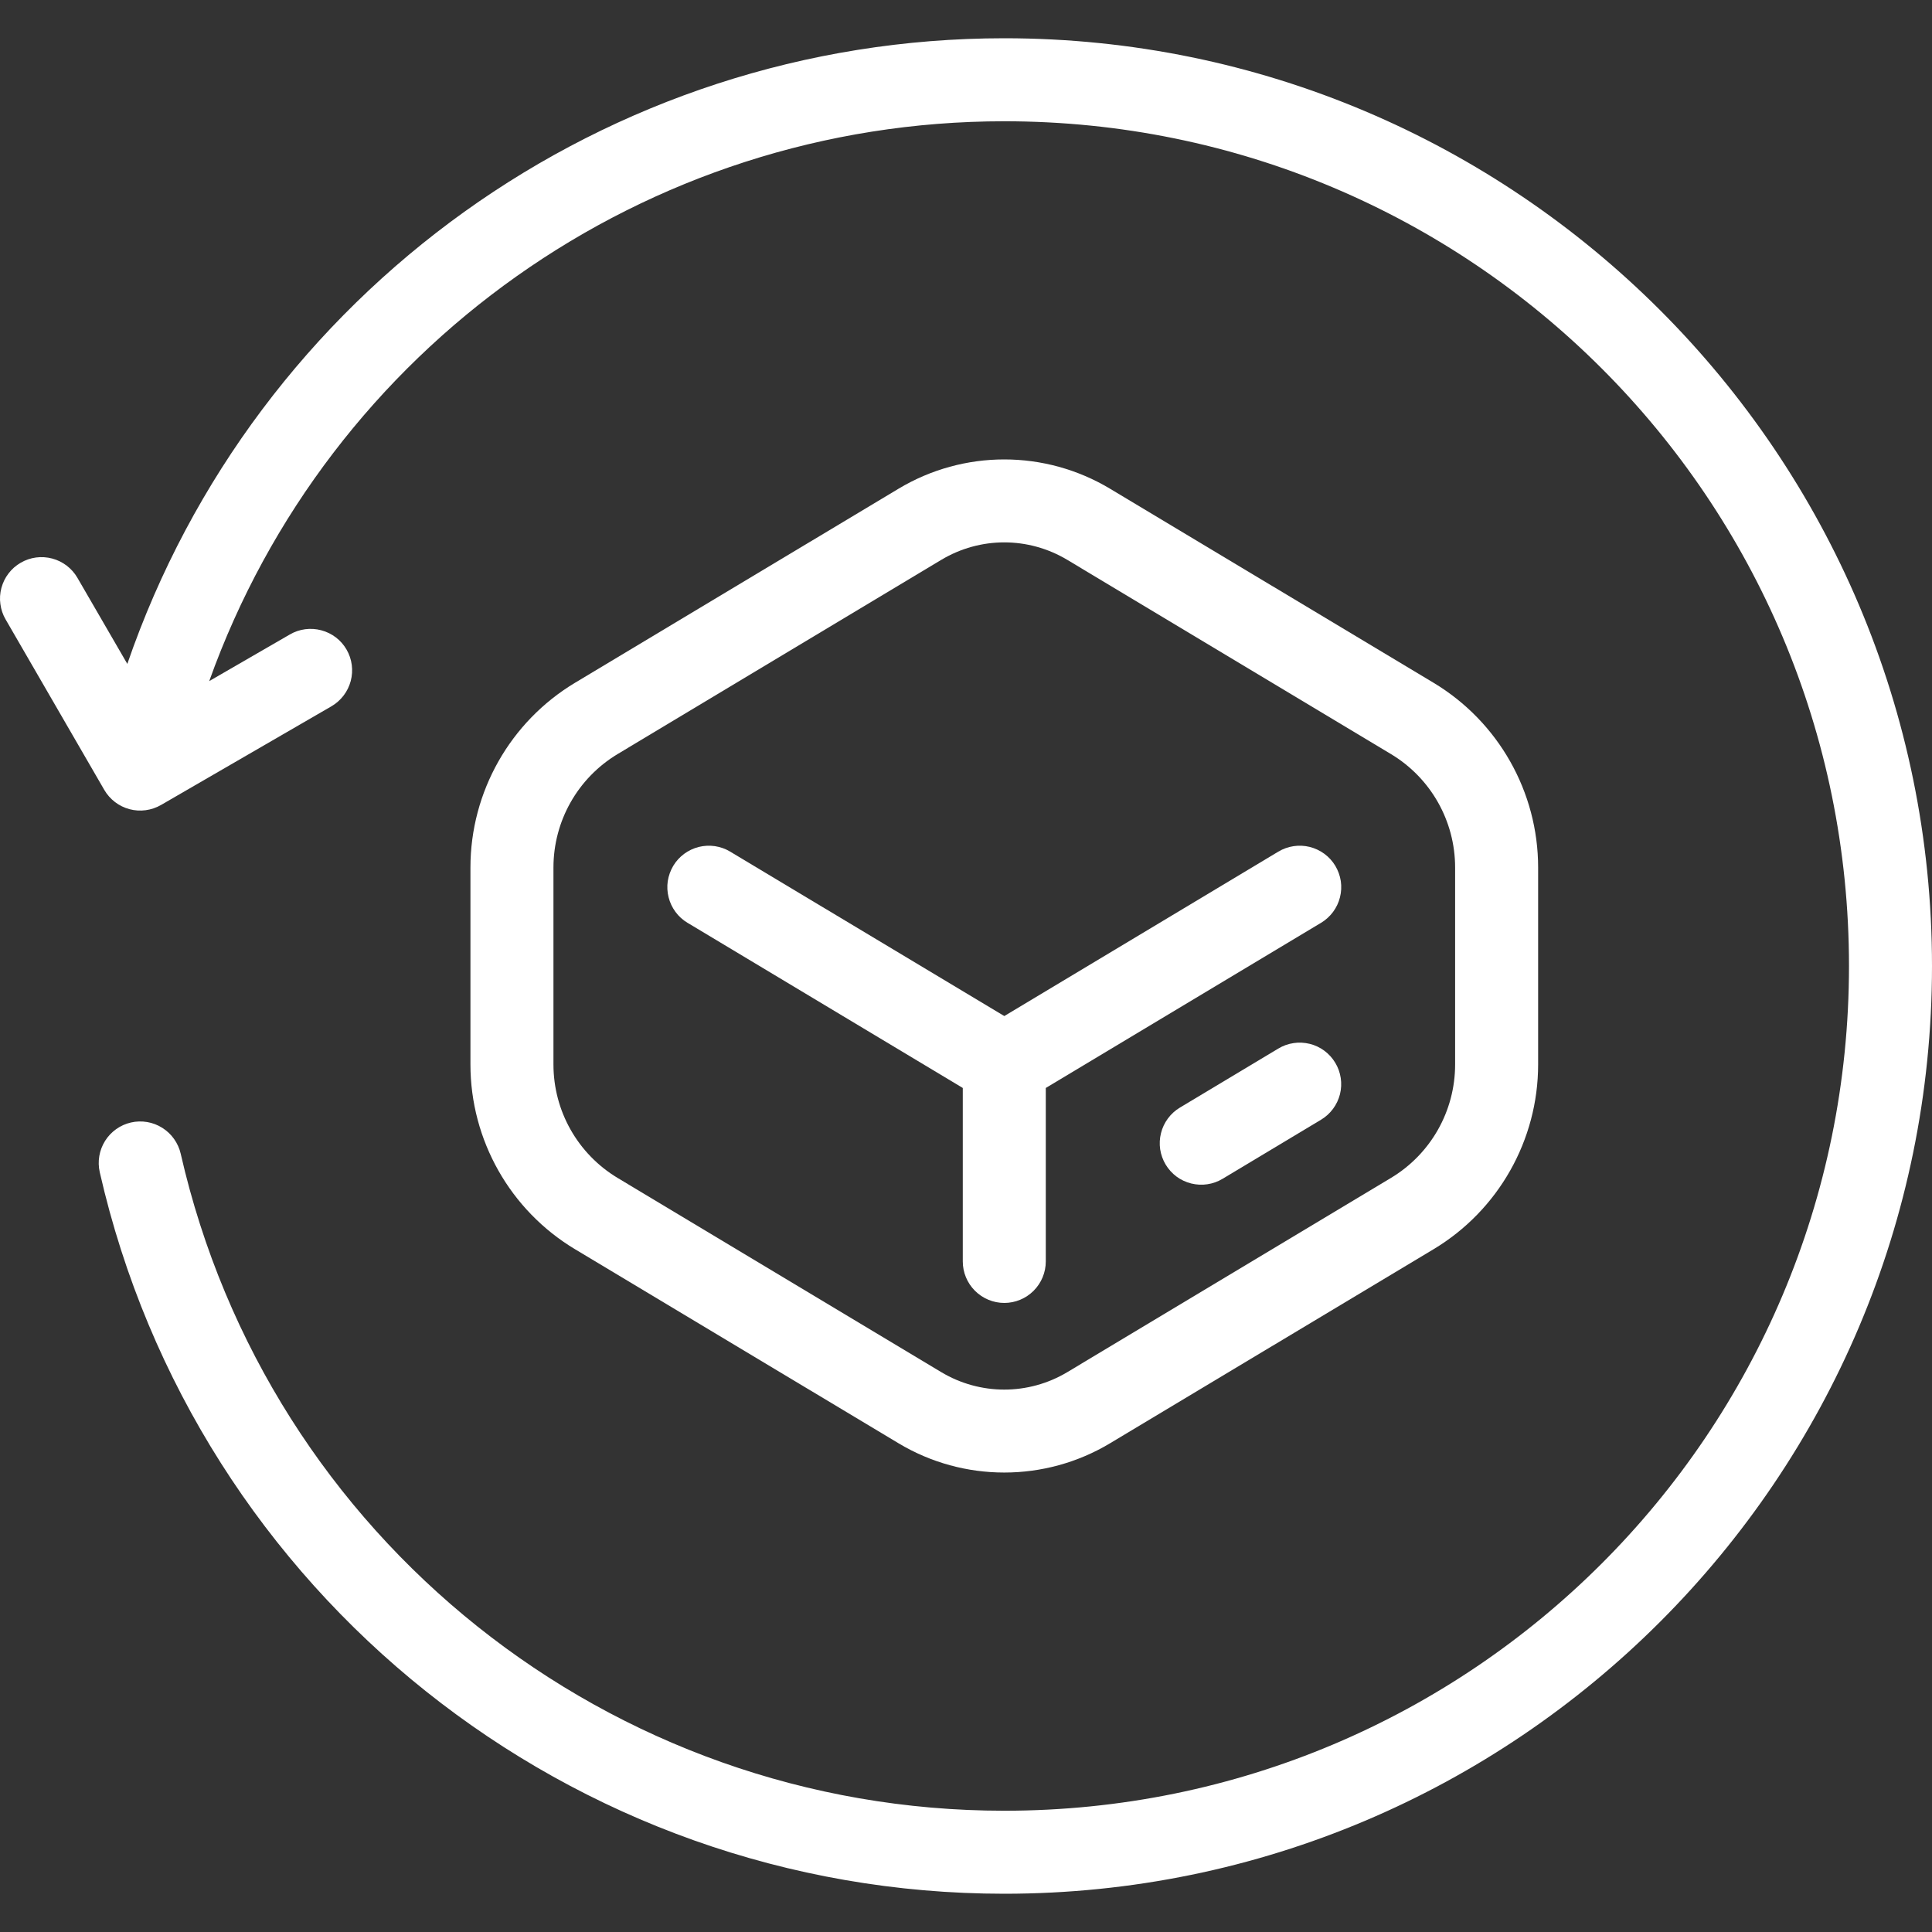 <svg xmlns="http://www.w3.org/2000/svg" fill="none" viewBox="0 0 30 30" height="30" width="30">
<rect x="0" y="0" width="30" height="30" fill="#333333" stroke="none"/>
<g clip-path="url(#clip0_2249_1211)">
<path fill="white" d="M15.594 0.594C9.411 0.594 3.962 4.54 1.977 10.309L1.202 8.972C1.117 8.825 0.976 8.717 0.811 8.673C0.645 8.629 0.47 8.652 0.322 8.738C0.248 8.78 0.184 8.837 0.133 8.904C0.081 8.971 0.044 9.048 0.022 9.129C-4.89695e-05 9.211 -0.006 9.297 0.006 9.38C0.017 9.464 0.044 9.545 0.087 9.618L1.619 12.265C1.705 12.413 1.846 12.521 2.011 12.565C2.176 12.609 2.352 12.585 2.5 12.5L5.147 10.967C5.294 10.881 5.402 10.74 5.446 10.575C5.49 10.41 5.467 10.234 5.381 10.086C5.296 9.938 5.155 9.831 4.989 9.787C4.824 9.743 4.648 9.766 4.501 9.852L3.249 10.576C5.1 5.402 10.013 1.883 15.594 1.883C22.846 1.883 28.711 7.748 28.711 15C28.711 22.252 22.846 28.117 15.594 28.117C9.47 28.117 4.167 23.887 2.806 17.915C2.787 17.833 2.752 17.755 2.703 17.686C2.654 17.617 2.592 17.558 2.52 17.513C2.449 17.468 2.369 17.437 2.285 17.423C2.202 17.409 2.116 17.411 2.034 17.43C1.867 17.468 1.723 17.571 1.632 17.715C1.541 17.86 1.511 18.035 1.549 18.202C3.042 24.753 8.875 29.406 15.594 29.406C23.543 29.406 30 22.948 30 15C30 7.052 23.543 0.594 15.594 0.594Z" clip-rule="evenodd" fill-rule="evenodd"></path>
<path fill="white" d="M15.594 7.134C15.026 7.134 14.457 7.286 13.952 7.589L8.929 10.602C7.922 11.207 7.305 12.297 7.305 13.471V16.529C7.305 17.703 7.922 18.794 8.929 19.398L13.952 22.411C14.962 23.017 16.227 23.017 17.237 22.411L22.26 19.398C23.267 18.794 23.884 17.703 23.884 16.529V13.471C23.884 12.297 23.267 11.207 22.26 10.602L17.237 7.589C16.732 7.286 16.163 7.134 15.594 7.134ZM15.594 8.422C15.933 8.422 16.272 8.513 16.574 8.694L21.597 11.708C22.217 12.08 22.595 12.748 22.595 13.471V16.529C22.595 17.252 22.217 17.92 21.597 18.292L16.574 21.306C15.97 21.668 15.219 21.668 14.615 21.306L9.592 18.292C8.972 17.92 8.594 17.252 8.594 16.529V13.471C8.594 12.748 8.972 12.08 9.592 11.708L14.615 8.694C14.917 8.513 15.256 8.422 15.594 8.422Z" clip-rule="evenodd" fill-rule="evenodd"></path>
<path fill="white" d="M10.851 13.151C10.685 13.193 10.542 13.298 10.454 13.445C10.411 13.518 10.382 13.598 10.369 13.682C10.357 13.765 10.361 13.851 10.382 13.933C10.402 14.015 10.439 14.092 10.489 14.16C10.539 14.228 10.603 14.286 10.675 14.329L14.95 16.894V19.587C14.95 19.758 15.018 19.922 15.139 20.043C15.26 20.164 15.424 20.232 15.595 20.232C15.765 20.232 15.929 20.164 16.05 20.043C16.171 19.922 16.239 19.758 16.239 19.587V16.894L20.514 14.329C20.586 14.286 20.649 14.228 20.7 14.16C20.75 14.092 20.787 14.015 20.807 13.933C20.828 13.851 20.832 13.765 20.82 13.682C20.807 13.598 20.778 13.518 20.735 13.445C20.647 13.298 20.504 13.193 20.338 13.151C20.172 13.11 19.997 13.136 19.85 13.224L15.595 15.777L11.338 13.224C11.266 13.18 11.185 13.152 11.102 13.139C11.018 13.127 10.933 13.131 10.851 13.151Z" clip-rule="evenodd" fill-rule="evenodd"></path>
<path fill="white" d="M20.338 16.209C20.256 16.189 20.17 16.184 20.087 16.197C20.003 16.209 19.922 16.238 19.85 16.282L18.321 17.199C18.249 17.242 18.185 17.3 18.135 17.368C18.085 17.436 18.048 17.513 18.028 17.595C18.007 17.677 18.003 17.763 18.015 17.846C18.028 17.93 18.057 18.011 18.1 18.083C18.144 18.156 18.201 18.219 18.269 18.27C18.337 18.32 18.414 18.356 18.497 18.377C18.579 18.397 18.664 18.402 18.748 18.389C18.831 18.377 18.912 18.348 18.985 18.304L20.513 17.387C20.66 17.299 20.765 17.156 20.807 16.991C20.848 16.825 20.822 16.649 20.734 16.503C20.646 16.356 20.504 16.25 20.338 16.209Z" clip-rule="evenodd" fill-rule="evenodd"></path>
</g>
<defs>
<clipPath id="clip0_2249_1211">
<rect fill="white" height="30" width="30"></rect>
</clipPath>
</defs>
</svg>
